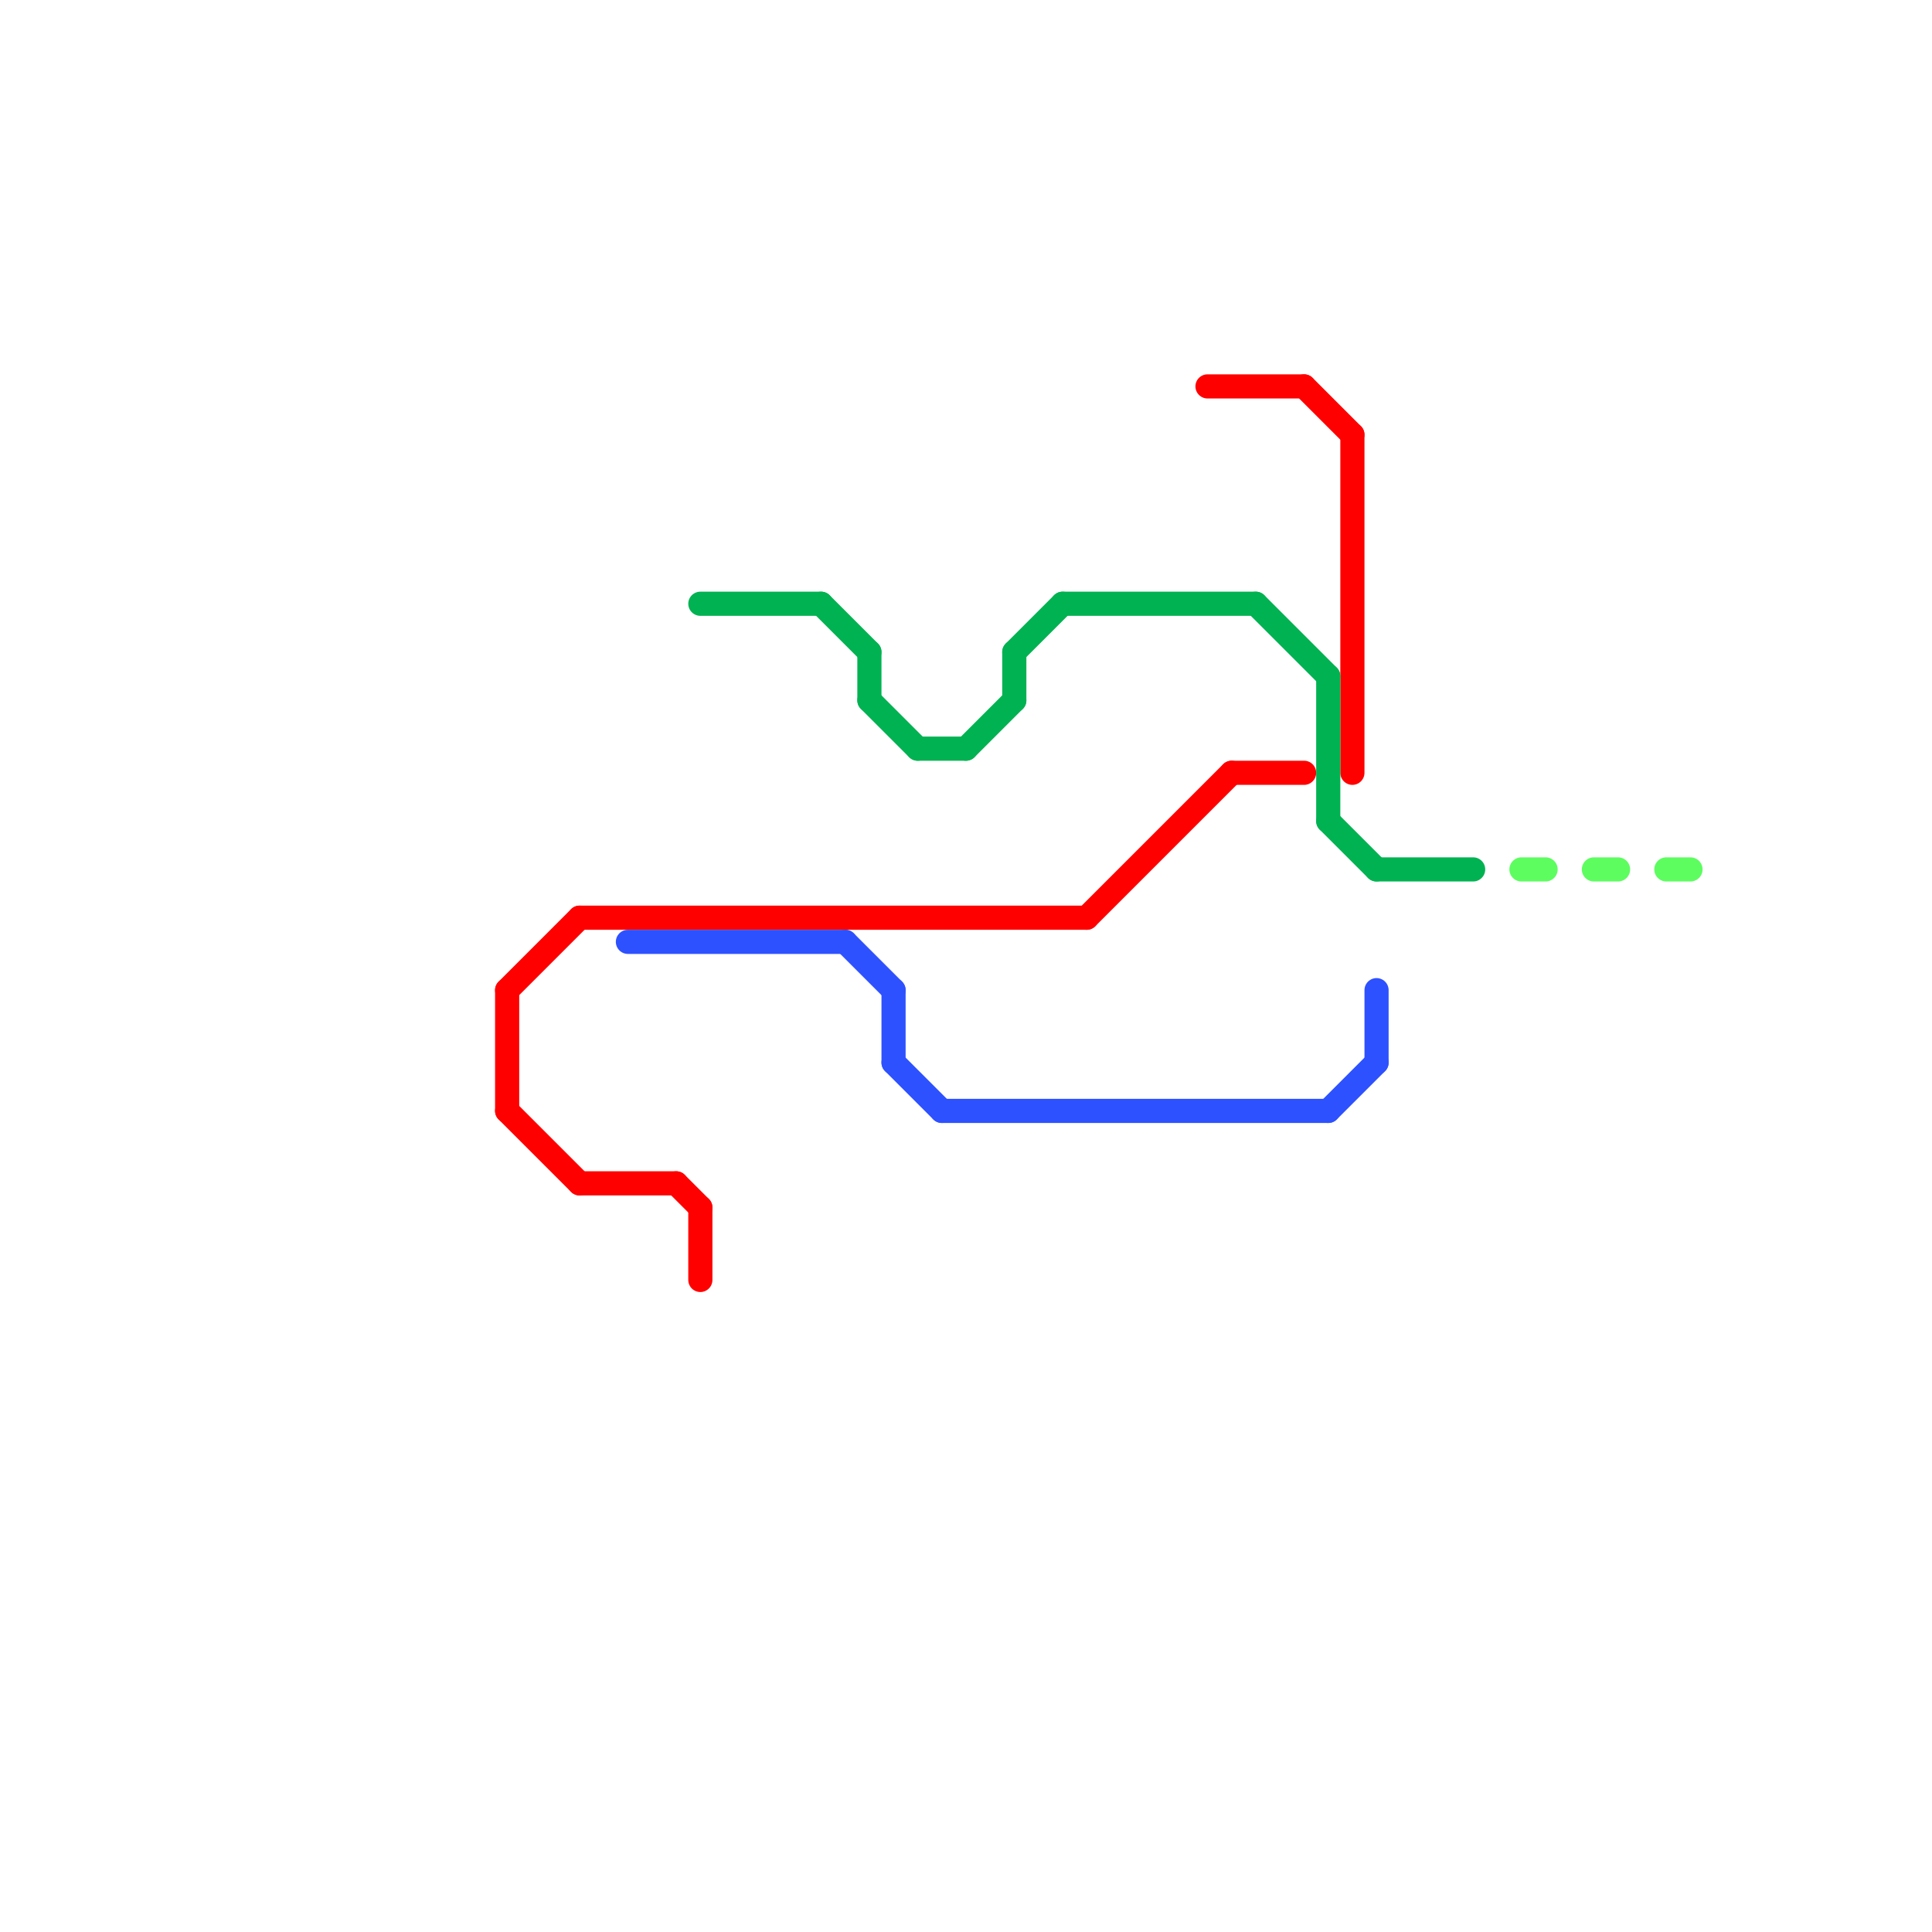 
<svg version="1.1" xmlns="http://www.w3.org/2000/svg" viewBox="0 0 80 80">
<style>text { font: 1px Helvetica; font-weight: 600; white-space: pre; dominant-baseline: central; } line { stroke-width: 1; fill: none; stroke-linecap: round; stroke-linejoin: round; } .c0 { stroke: #ff0000 } .c1 { stroke: #2e51ff } .c2 { stroke: #00b251 } .c3 { stroke: #5dfd60 }</style><defs><g id="wm-xf"><circle r="1.2" fill="#000"/><circle r="0.9" fill="#fff"/><circle r="0.6" fill="#000"/><circle r="0.3" fill="#fff"/></g><g id="wm"><circle r="0.6" fill="#000"/><circle r="0.3" fill="#fff"/></g></defs><line class="c0" x1="29" y1="50" x2="29" y2="53"/><line class="c0" x1="45" y1="38" x2="51" y2="32"/><line class="c0" x1="21" y1="41" x2="21" y2="46"/><line class="c0" x1="21" y1="46" x2="24" y2="49"/><line class="c0" x1="24" y1="49" x2="28" y2="49"/><line class="c0" x1="54" y1="16" x2="56" y2="18"/><line class="c0" x1="21" y1="41" x2="24" y2="38"/><line class="c0" x1="51" y1="32" x2="54" y2="32"/><line class="c0" x1="28" y1="49" x2="29" y2="50"/><line class="c0" x1="24" y1="38" x2="45" y2="38"/><line class="c0" x1="50" y1="16" x2="54" y2="16"/><line class="c0" x1="56" y1="18" x2="56" y2="32"/><line class="c1" x1="37" y1="44" x2="39" y2="46"/><line class="c1" x1="26" y1="39" x2="35" y2="39"/><line class="c1" x1="39" y1="46" x2="55" y2="46"/><line class="c1" x1="57" y1="41" x2="57" y2="44"/><line class="c1" x1="35" y1="39" x2="37" y2="41"/><line class="c1" x1="55" y1="46" x2="57" y2="44"/><line class="c1" x1="37" y1="41" x2="37" y2="44"/><line class="c2" x1="40" y1="31" x2="42" y2="29"/><line class="c2" x1="44" y1="25" x2="52" y2="25"/><line class="c2" x1="34" y1="25" x2="36" y2="27"/><line class="c2" x1="55" y1="34" x2="57" y2="36"/><line class="c2" x1="42" y1="27" x2="42" y2="29"/><line class="c2" x1="36" y1="27" x2="36" y2="29"/><line class="c2" x1="57" y1="36" x2="61" y2="36"/><line class="c2" x1="52" y1="25" x2="55" y2="28"/><line class="c2" x1="36" y1="29" x2="38" y2="31"/><line class="c2" x1="42" y1="27" x2="44" y2="25"/><line class="c2" x1="29" y1="25" x2="34" y2="25"/><line class="c2" x1="55" y1="28" x2="55" y2="34"/><line class="c2" x1="38" y1="31" x2="40" y2="31"/><line class="c3" x1="63" y1="36" x2="64" y2="36"/><line class="c3" x1="69" y1="36" x2="70" y2="36"/><line class="c3" x1="66" y1="36" x2="67" y2="36"/>
</svg>

